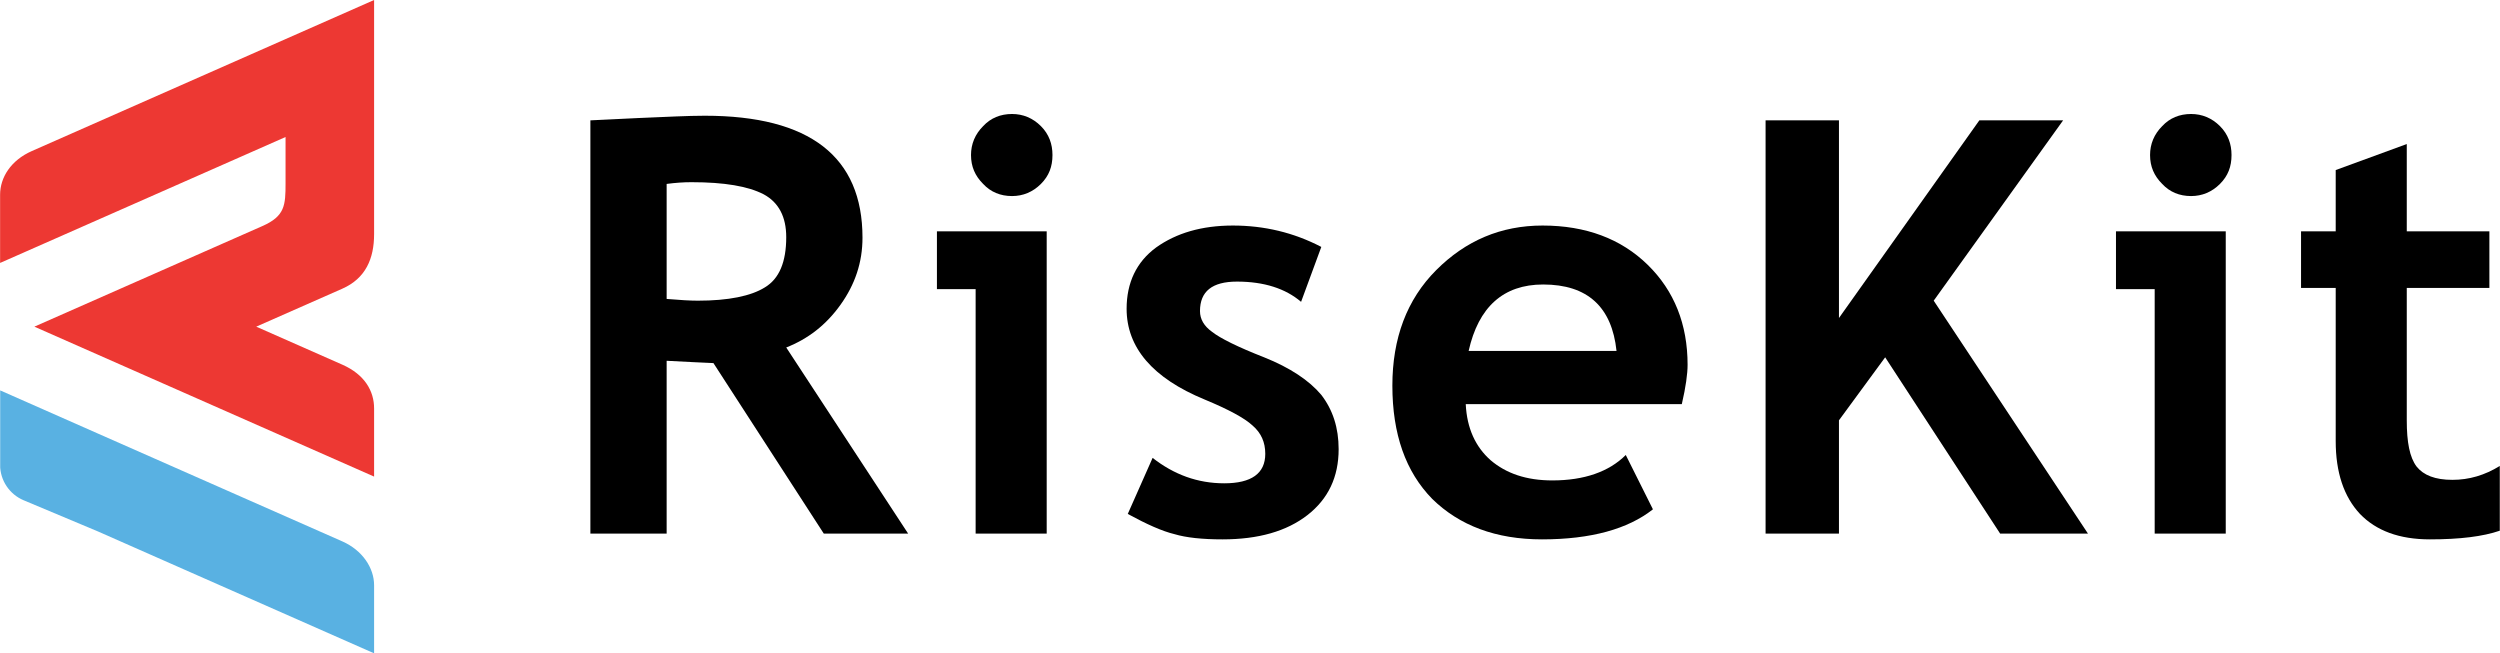 <svg xmlns="http://www.w3.org/2000/svg" xmlns:xlink="http://www.w3.org/1999/xlink" xmlns:serif="http://www.serif.com/" width="100%" height="100%" viewBox="0 0 5376 1405" xml:space="preserve" style="fill-rule:evenodd;clip-rule:evenodd;stroke-linejoin:round;stroke-miterlimit:2;">    <g transform="matrix(1,0,0,1,-21739,0)">        <g id="RiseKit-Edge-Color" serif:id="RiseKit Edge Color" transform="matrix(1.075,0,0,0.281,21739.4,0)">            <rect x="0" y="0" width="5000" height="5000" style="fill:none;"></rect>            <clipPath id="_clip1">                <rect x="0" y="0" width="5000" height="5000"></rect>            </clipPath>            <g clip-path="url(#_clip1)">                <g transform="matrix(1.157,0,0,4.428,-964.841,-1504.29)">                    <g id="Layer-1" serif:id="Layer 1">                        <g>                            <g>                                <g transform="matrix(1,0,0,1,0,-1595.24)">                                    <path d="M1003.07,2684.33L1425.5,2870.63C1460.12,2885.93 1480.38,2916.4 1480.38,2946.39L1480.38,3064.06L1003.05,2853.48C1003.05,2853.48 924.56,2820.55 874.515,2799.56C849.982,2789.27 833.948,2765.34 833.76,2738.74C833.76,2732.46 833.756,2727.94 833.756,2727.49L833.756,2609.66L833.943,2609.74L833.943,2609.66L1003.07,2684.33Z" style="fill:rgb(89,177,226);"></path>                                </g>                                <g transform="matrix(1,0,0,1,893.019,598.839)">                                    <path d="M0,305.425L587.363,564.545L587.363,446.8C587.363,416.843 571.244,388.222 532.459,371.117L383.592,305.425L532.479,239.776C572.839,221.97 587.363,187.688 587.363,145.564L587.363,-259.12L-4.539,2.015C-40.552,17.898 -59.264,47.549 -59.264,77.47L-59.264,195.315L356.764,11.872L434.272,-22.332L434.272,57.849C434.272,95.642 433.172,114.412 394.3,131.546L0,305.425Z" style="fill:rgb(237,56,51);"></path>                                </g>                            </g>                            <g transform="matrix(83.238,0,0,83.238,-571651,-172286)">                                <g transform="matrix(12,0,0,12,6889.07,2084.96)">                                    <path d="M0.477,-0L0.286,-0.295C0.266,-0.296 0.24,-0.297 0.205,-0.299L0.205,-0L0.073,-0L0.073,-0.715C0.08,-0.715 0.108,-0.717 0.156,-0.719C0.204,-0.721 0.242,-0.723 0.271,-0.723C0.453,-0.723 0.544,-0.652 0.544,-0.512C0.544,-0.469 0.531,-0.431 0.506,-0.396C0.481,-0.361 0.45,-0.337 0.412,-0.322L0.623,-0L0.477,-0ZM0.205,-0.605L0.205,-0.406C0.229,-0.404 0.246,-0.403 0.259,-0.403C0.312,-0.403 0.351,-0.411 0.375,-0.426C0.4,-0.441 0.412,-0.47 0.412,-0.513C0.412,-0.548 0.399,-0.573 0.373,-0.587C0.346,-0.601 0.305,-0.608 0.248,-0.608C0.234,-0.608 0.22,-0.607 0.205,-0.605Z" style="fill-rule:nonzero;"></path>                                </g>                                <g transform="matrix(12,0,0,12,6896.76,2084.96)">                                    <path d="M0.162,-0.726C0.181,-0.726 0.198,-0.719 0.212,-0.705C0.226,-0.691 0.232,-0.674 0.232,-0.655C0.232,-0.635 0.226,-0.619 0.212,-0.605C0.198,-0.591 0.181,-0.584 0.162,-0.584C0.142,-0.584 0.125,-0.591 0.112,-0.605C0.098,-0.619 0.091,-0.635 0.091,-0.655C0.091,-0.674 0.098,-0.691 0.112,-0.705C0.125,-0.719 0.142,-0.726 0.162,-0.726ZM0.099,-0L0.099,-0.423L0.032,-0.423L0.032,-0.523L0.222,-0.523L0.222,-0L0.099,-0Z" style="fill-rule:nonzero;"></path>                                </g>                                <g transform="matrix(12,0,0,12,6900.7,2084.96)">                                    <path d="M0.034,-0.034L0.077,-0.131C0.114,-0.102 0.155,-0.087 0.201,-0.087C0.248,-0.087 0.272,-0.104 0.272,-0.138C0.272,-0.158 0.265,-0.174 0.25,-0.187C0.236,-0.2 0.208,-0.215 0.167,-0.232C0.077,-0.269 0.032,-0.322 0.032,-0.389C0.032,-0.434 0.049,-0.47 0.083,-0.495C0.118,-0.52 0.162,-0.533 0.216,-0.533C0.27,-0.533 0.321,-0.521 0.369,-0.496L0.334,-0.401C0.307,-0.424 0.27,-0.436 0.223,-0.436C0.18,-0.436 0.159,-0.419 0.159,-0.385C0.159,-0.371 0.166,-0.359 0.18,-0.349C0.194,-0.338 0.224,-0.323 0.27,-0.305C0.315,-0.287 0.348,-0.265 0.369,-0.24C0.389,-0.214 0.399,-0.183 0.399,-0.146C0.399,-0.098 0.381,-0.06 0.345,-0.032C0.309,-0.004 0.26,0.01 0.198,0.01C0.163,0.01 0.135,0.007 0.115,0.001C0.094,-0.004 0.067,-0.016 0.034,-0.034Z" style="fill-rule:nonzero;"></path>                                </g>                                <g transform="matrix(12,0,0,12,6906.22,2084.96)">                                    <path d="M0.533,-0.224L0.159,-0.224C0.161,-0.182 0.176,-0.15 0.202,-0.127C0.229,-0.104 0.264,-0.092 0.309,-0.092C0.364,-0.092 0.407,-0.107 0.436,-0.136L0.483,-0.042C0.44,-0.008 0.376,0.01 0.291,0.01C0.211,0.01 0.148,-0.014 0.101,-0.06C0.055,-0.107 0.032,-0.172 0.032,-0.256C0.032,-0.338 0.057,-0.405 0.108,-0.456C0.159,-0.507 0.22,-0.533 0.292,-0.533C0.367,-0.533 0.428,-0.51 0.474,-0.465C0.52,-0.42 0.543,-0.362 0.543,-0.292C0.543,-0.277 0.54,-0.254 0.533,-0.224ZM0.164,-0.316L0.42,-0.316C0.412,-0.392 0.37,-0.431 0.293,-0.431C0.224,-0.431 0.181,-0.392 0.164,-0.316Z" style="fill-rule:nonzero;"></path>                                </g>                                <g transform="matrix(12,0,0,12,6913.48,2084.96)">                                    <path d="M0.479,-0L0.28,-0.305L0.2,-0.196L0.2,-0L0.073,-0L0.073,-0.715L0.2,-0.715L0.2,-0.373L0.443,-0.715L0.588,-0.715L0.364,-0.403L0.631,-0L0.479,-0Z" style="fill-rule:nonzero;"></path>                                </g>                                <g transform="matrix(12,0,0,12,6921.25,2084.96)">                                    <path d="M0.162,-0.726C0.181,-0.726 0.198,-0.719 0.212,-0.705C0.226,-0.691 0.232,-0.674 0.232,-0.655C0.232,-0.635 0.226,-0.619 0.212,-0.605C0.198,-0.591 0.181,-0.584 0.162,-0.584C0.142,-0.584 0.125,-0.591 0.112,-0.605C0.098,-0.619 0.091,-0.635 0.091,-0.655C0.091,-0.674 0.098,-0.691 0.112,-0.705C0.125,-0.719 0.142,-0.726 0.162,-0.726ZM0.099,-0L0.099,-0.423L0.032,-0.423L0.032,-0.523L0.222,-0.523L0.222,-0L0.099,-0Z" style="fill-rule:nonzero;"></path>                                </g>                                <g transform="matrix(12,0,0,12,6925.19,2084.96)">                                    <path d="M0.084,-0.425L0.024,-0.425L0.024,-0.523L0.084,-0.523L0.084,-0.629L0.207,-0.674L0.207,-0.523L0.35,-0.523L0.35,-0.425L0.207,-0.425L0.207,-0.196C0.207,-0.158 0.212,-0.132 0.224,-0.116C0.236,-0.101 0.256,-0.093 0.286,-0.093C0.315,-0.093 0.342,-0.101 0.368,-0.117L0.368,-0.005C0.339,0.005 0.299,0.01 0.247,0.01C0.194,0.01 0.154,-0.005 0.126,-0.034C0.098,-0.064 0.084,-0.106 0.084,-0.16L0.084,-0.425Z" style="fill-rule:nonzero;"></path>                                </g>                            </g>                        </g>                    </g>                </g>            </g>        </g>    </g></svg>